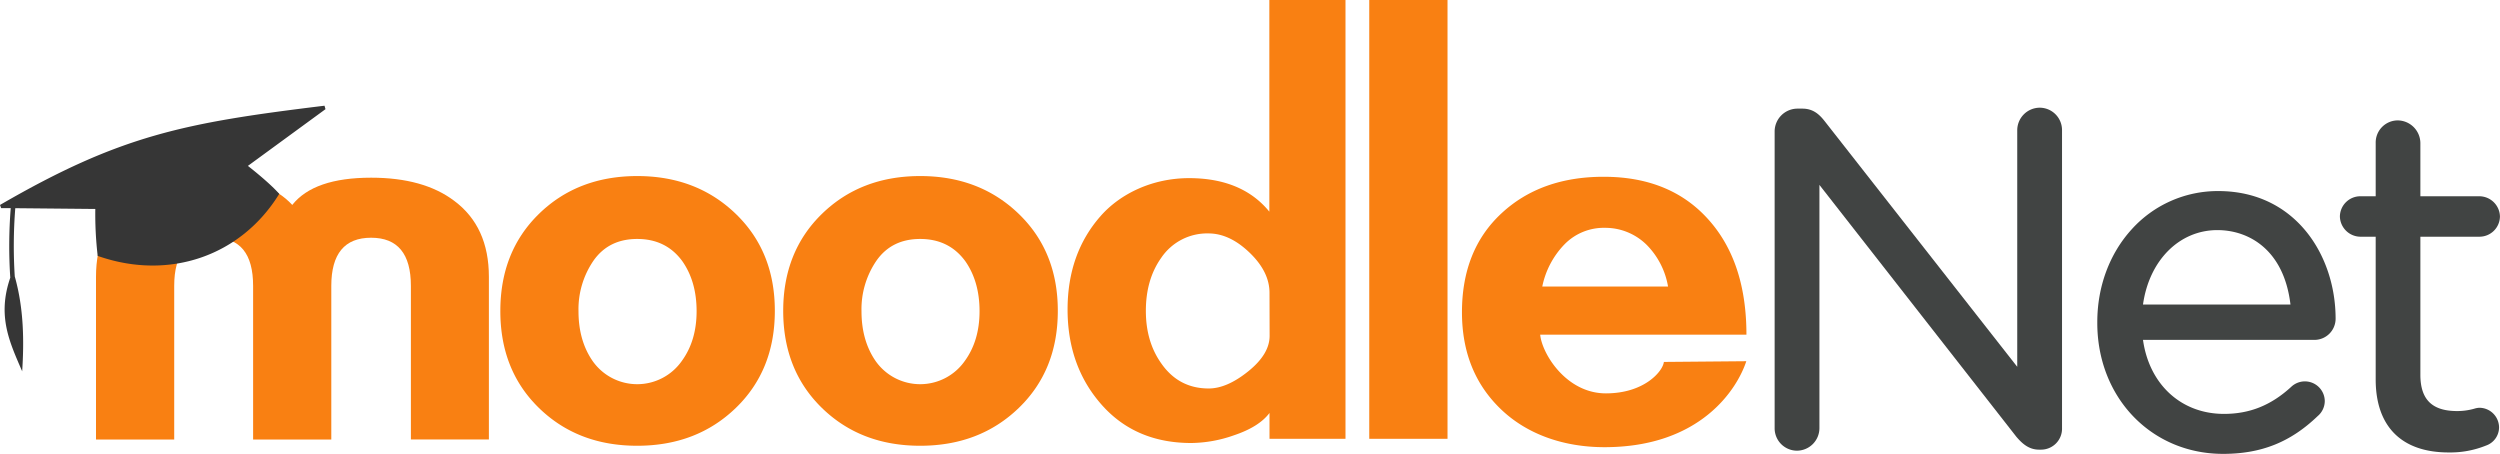 <svg xmlns="http://www.w3.org/2000/svg" viewBox="0 0 934.36 169.63" preserveAspectRatio="xMinYMid meet"><g id="Layer_2" data-name="Layer 2"><g id="Layer_1-2" data-name="Layer 1"><path d="M762.37,40.25a8.45,8.45,0,0,0-8.44,8.44v88.4l-72-91.84c-1.9-2.41-4.22-4.65-8.28-4.65H671.7A8.56,8.56,0,0,0,663.26,49V160a8.37,8.37,0,0,0,8.27,8.44A8.45,8.45,0,0,0,680,160V69.11l73.63,94.16c2.13,2.48,4.62,4.78,8.42,4.78h.7a7.83,7.83,0,0,0,7.92-8.09V48.69A8.37,8.37,0,0,0,762.37,40.25Z" style="fill:#414443"/><path d="M872.92,119.11c0-23.7-15.06-47.7-43.83-47.7a43.32,43.32,0,0,0-32.44,14.36c-8.25,9.1-12.8,21.37-12.8,34.58v.35c0,27.89,20.21,48.93,47,48.93,14.28,0,25.21-4.37,35.37-14.12a7.4,7.4,0,0,0,2.65-5.59,7.43,7.43,0,0,0-12.5-5.38c-7.52,6.92-15.51,10.15-25.17,10.15-16,0-27.93-11-30.27-27.66H865A7.92,7.92,0,0,0,872.92,119.11ZM828.74,86c11.75,0,24.9,7.35,27.31,27.83H800.93C803.23,97.36,814.46,86,828.74,86Z" style="fill:#414443"/><path d="M926.62,152.4a7.44,7.44,0,0,0-1.88.35,23.35,23.35,0,0,1-6.39.88c-9.38,0-13.75-4.31-13.75-13.57V88.47h22a7.66,7.66,0,0,0,7.74-7.56,7.75,7.75,0,0,0-7.74-7.56h-22V53.44A8.55,8.55,0,0,0,896.16,45a8.27,8.27,0,0,0-8.26,8.44V73.35h-5.82a7.66,7.66,0,0,0-7.56,7.56,7.75,7.75,0,0,0,7.56,7.56h5.82v53.35c0,17.6,9.69,27.28,27.28,27.28a35.66,35.66,0,0,0,13.94-2.57,7.23,7.23,0,0,0,4.89-6.75A7.4,7.4,0,0,0,926.62,152.4Z" style="fill:#414443"/><path d="M153.57,164.26V106.85q0-18-14.87-18t-14.88,18v57.41H94.6V106.85q0-18-14.62-18-14.88,0-14.87,18v57.41H35.88v-60.8q0-18.78,13-28.43Q60.41,66.41,80,66.41q19.83,0,29.23,10.18,8.08-10.19,29.49-10.18,19.56,0,31,8.62,13,9.64,13,28.43v60.8Z" style="fill:#f98012"/><path d="M511.75,164V0H541V164Z" style="fill:#f98012"/><path d="M474.47,164v-9.66q-3.92,5.22-13.32,8.36a49.12,49.12,0,0,1-15.93,2.87q-20.89,0-33.55-14.37T399,115.68c0-13.92,4.11-25.61,12.41-35,7.34-8.3,19.28-14.1,33-14.1,15.49,0,24.54,5.82,30,12.53V0h28.46V164Zm0-54.57q0-7.85-7.44-15t-15.28-7.19A20.73,20.73,0,0,0,434,96.36q-5.75,8.1-5.74,19.84,0,11.49,5.74,19.59,6.54,9.41,17.76,9.4,6.79,0,14.75-6.4t8-13.19Z" style="fill:#f98012"/><path d="M343.91,166.6q-22.2,0-36.69-14.1t-14.5-36.3q0-22.19,14.5-36.29T343.91,65.8q22.18,0,36.82,14.11t14.62,36.29q0,22.2-14.62,36.3T343.91,166.6Zm0-77.29q-10.57,0-16.26,8a32.07,32.07,0,0,0-5.67,19q0,11,5.28,18.63a20.35,20.35,0,0,0,33.3,0q5.54-7.6,5.54-18.63t-5.28-18.63Q354.73,89.31,343.91,89.31Z" style="fill:#f98012"/><path d="M238.15,166.6q-22.2,0-36.69-14.1T187,116.2Q187,94,201.46,79.91T238.15,65.8q22.18,0,36.82,14.11t14.62,36.29q0,22.2-14.62,36.3T238.15,166.6Zm0-77.29q-10.56,0-16.26,8a32.08,32.08,0,0,0-5.68,19q0,11,5.29,18.63a20.35,20.35,0,0,0,33.3,0q5.55-7.6,5.55-18.63t-5.29-18.63Q249,89.31,238.15,89.31Z" style="fill:#f98012"/><path d="M575.64,125.08c.62,7,9.67,21.94,24.55,21.94,14.48,0,21.33-8.36,21.67-11.75l30.81-.27c-3.36,10.28-17,32.13-53,32.13-15,0-28.68-4.66-38.52-14s-14.75-21.46-14.75-36.43q0-23.25,14.75-36.95T599.4,66.07q25.59,0,40,17,13.32,15.67,13.32,42Zm47.78-18a29.09,29.09,0,0,0-7.82-15.4,22,22,0,0,0-15.68-6.53,20.53,20.53,0,0,0-15.28,6.26,31.66,31.66,0,0,0-8.22,15.67Z" style="fill:#f98012"/><path d="M92.65,62l29-21.2-.37-1.29C68.94,45.9,45.11,50.45,0,76.6l.42,1.19,3.59,0a180.84,180.84,0,0,0-.17,26c-5,14.48-.13,24.33,4.45,35,.72-11.15.65-23.34-2.77-35.47a180.08,180.08,0,0,1,.19-25.51l29.91.29a135.7,135.7,0,0,0,.89,17.54c26.72,9.39,53.6,0,67.86-23.19C100.42,68,92.65,62,92.65,62Z" style="fill:#363636"/></g></g></svg>